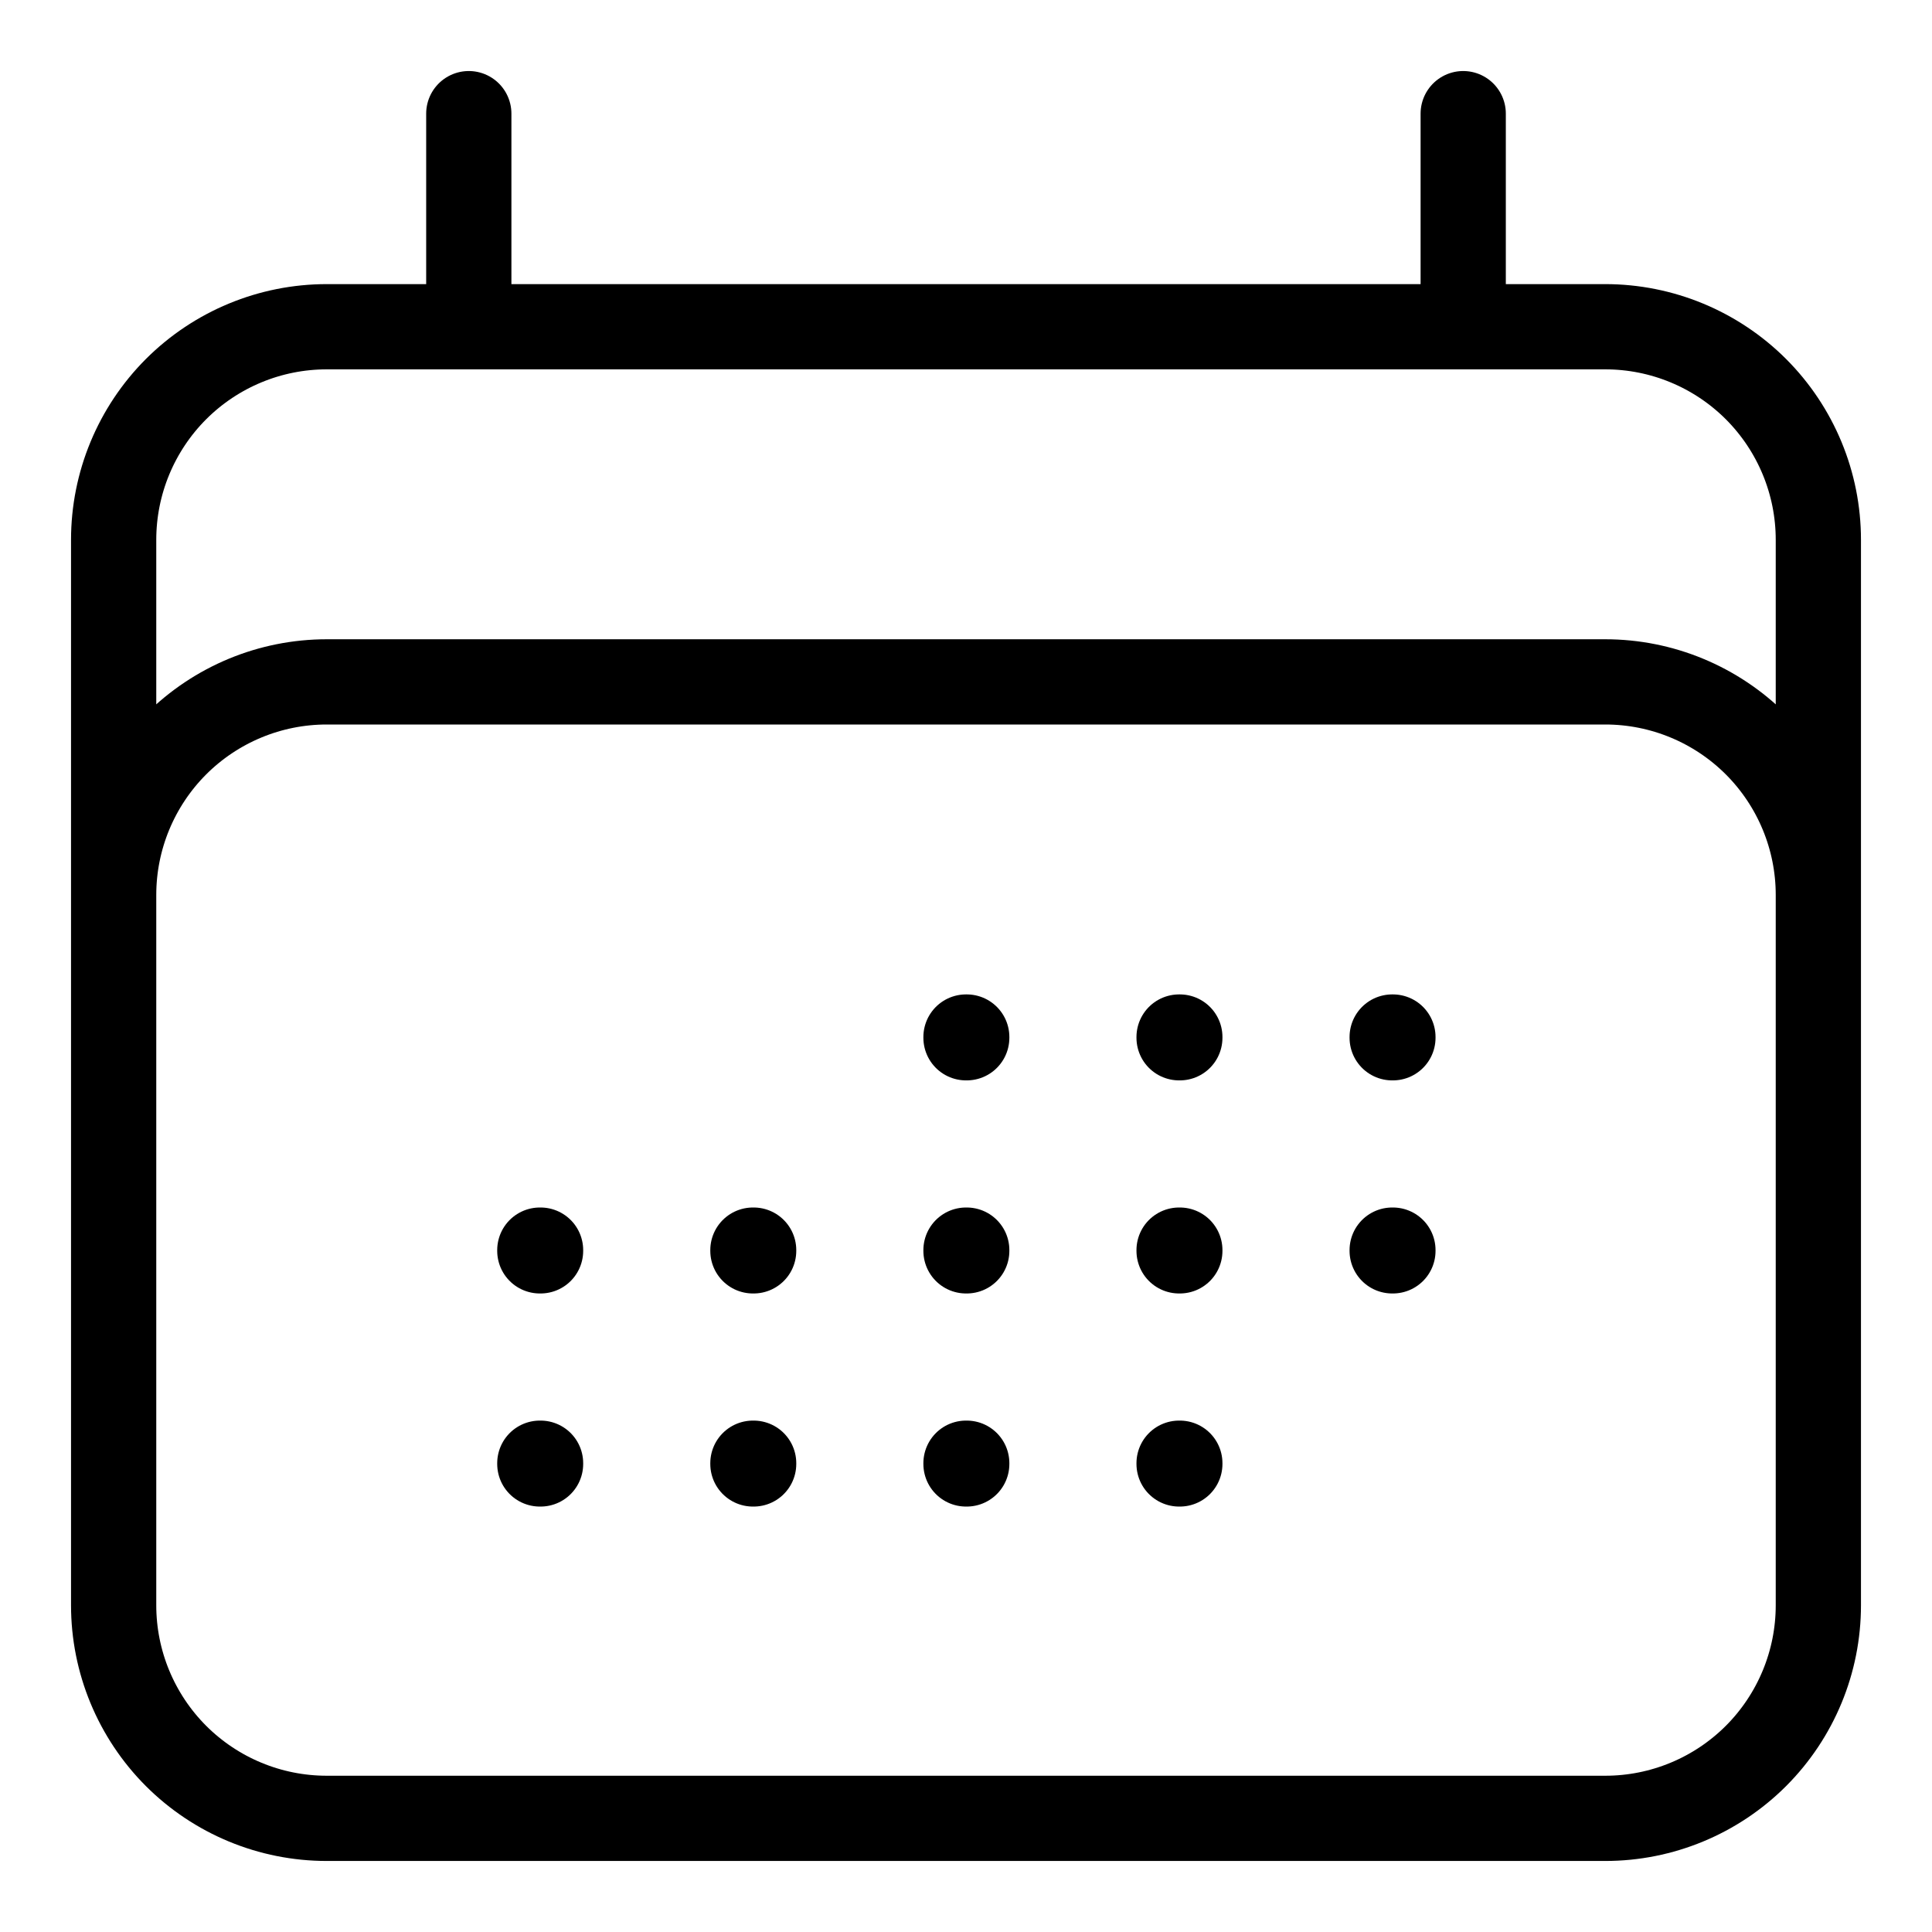 <svg viewBox="0 0 34 34" fill="none" xmlns="http://www.w3.org/2000/svg">
    <path d="M8.25 2V5.75M25.75 2V5.75M2 28.25V9.5C2 8.505 2.395 7.552 3.098 6.848C3.802 6.145 4.755 5.75 5.75 5.75H28.25C29.245 5.75 30.198 6.145 30.902 6.848C31.605 7.552 32 8.505 32 9.5V28.25M2 28.25C2 29.245 2.395 30.198 3.098 30.902C3.802 31.605 4.755 32 5.75 32H28.25C29.245 32 30.198 31.605 30.902 30.902C31.605 30.198 32 29.245 32 28.25M2 28.25V15.75C2 14.755 2.395 13.802 3.098 13.098C3.802 12.395 4.755 12 5.75 12H28.25C29.245 12 30.198 12.395 30.902 13.098C31.605 13.802 32 14.755 32 15.75V28.25M17 18.25H17.013V18.263H17V18.25ZM17 22H17.013V22.013H17V22ZM17 25.75H17.013V25.763H17V25.75ZM13.25 22H13.263V22.013H13.25V22ZM13.25 25.75H13.263V25.763H13.25V25.75ZM9.5 22H9.513V22.013H9.5V22ZM9.5 25.75H9.513V25.763H9.5V25.75ZM20.75 18.25H20.763V18.263H20.75V18.25ZM20.75 22H20.763V22.013H20.75V22ZM20.75 25.75H20.763V25.763H20.75V25.75ZM24.5 18.25H24.513V18.263H24.5V18.25ZM24.5 22H24.513V22.013H24.5V22Z" stroke="currentColor" stroke-width="1.5" stroke-linecap="round" stroke-linejoin="round"/>
</svg>
